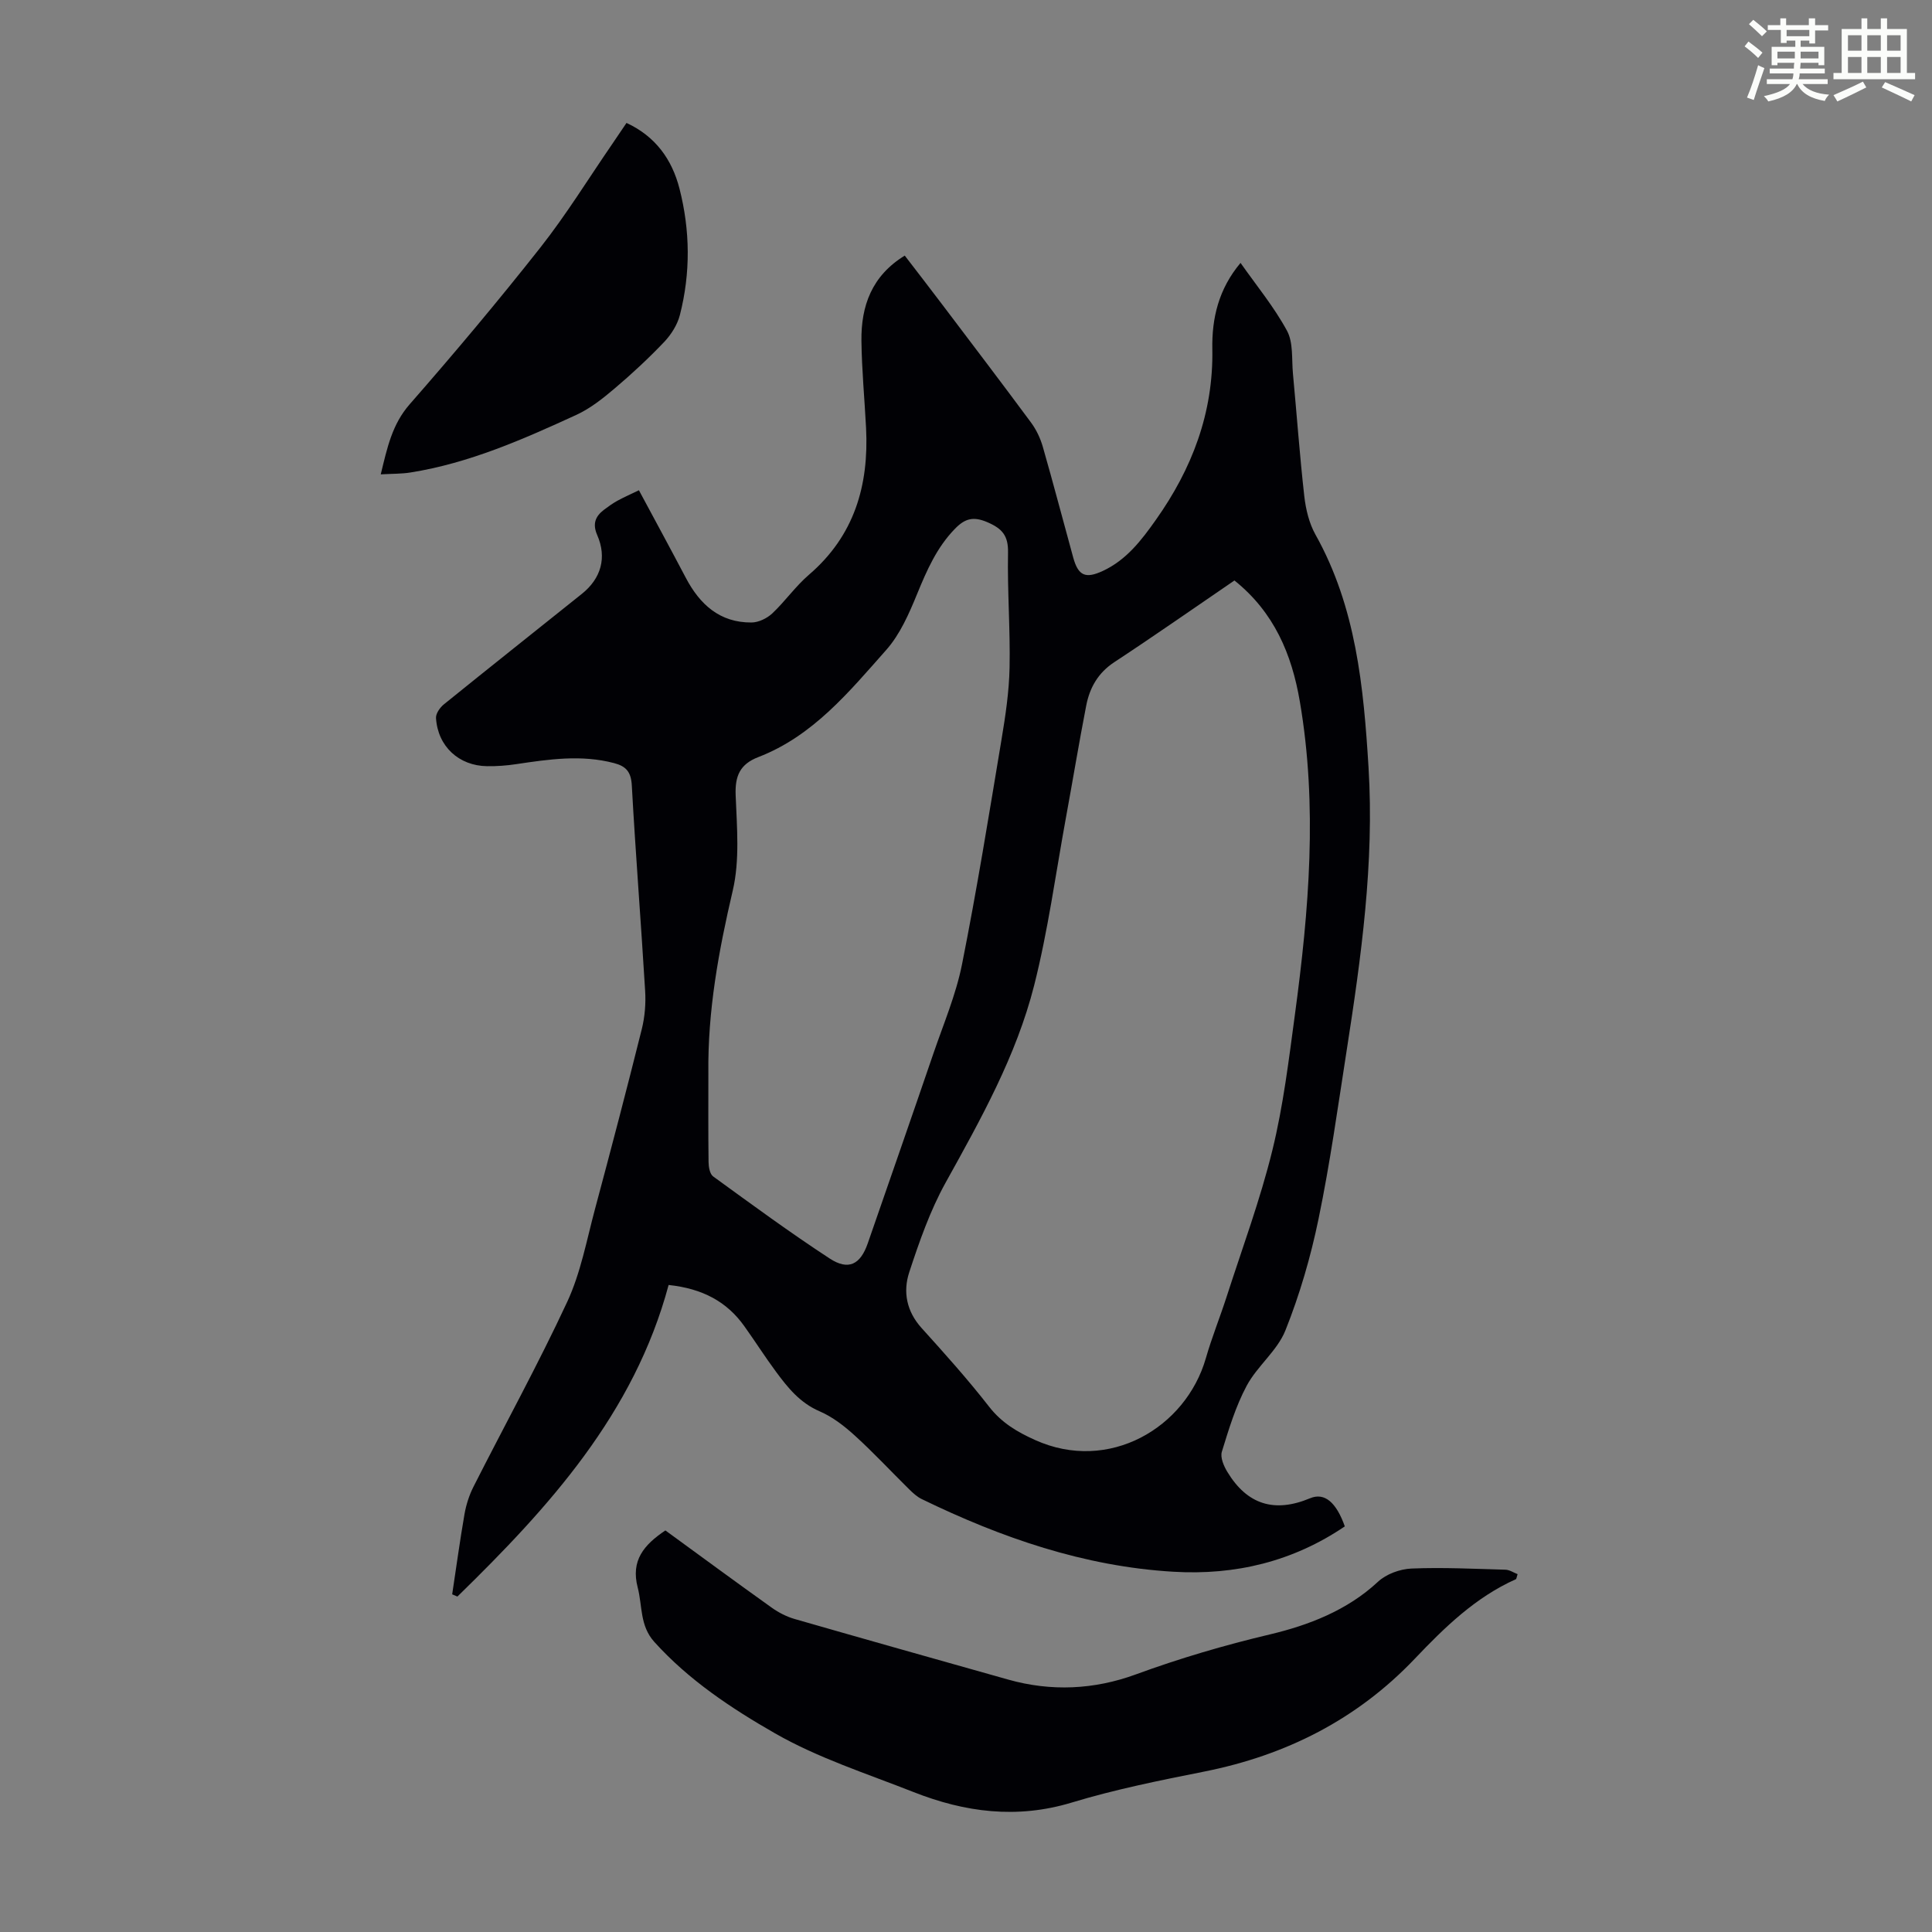 <svg enable-background="new 0 0 400 400" viewBox="0 0 400 400" xmlns="http://www.w3.org/2000/svg"><rect x="0" y="0" width="400" height="400" fill="#808080" stroke="none"/><path d="m361.2 9.6.8-1c.9.7 1.9 1.4 2.9 2.3l-.9 1.1c-1-1-2-1.8-2.8-2.4zm.5 10.6c.9-2.1 1.6-4.3 2.3-6.7.4.2.8.4 1.3.6-.7 2.1-1.5 4.3-2.2 6.6zm.4-15.2.9-.9c1 .8 2 1.6 2.8 2.4l-1 1c-.9-.9-1.8-1.7-2.7-2.5zm12.5-1.2h1.2v1.4h2.7v1.1h-2.7v2.7h-1.2v-.6h-1.8v1.3h4.9v3.8h-1.2v-.5h-3.7c0 .4-.1.9-.1 1.2h5.1v1h-5.2c0 .5-.1.9-.2 1.2h6v1h-5.2c1.1 1.3 2.9 2 5.5 2.2-.4.4-.7.8-.9 1.3-2.9-.5-4.8-1.6-5.7-3.5h-.1c-.8 1.7-2.7 2.9-5.9 3.6-.2-.4-.6-.8-.9-1.1 2.8-.6 4.6-1.4 5.4-2.5h-4.8v-1h5.3c.1-.3.2-.7.2-1.2h-4.9v-1h5c0-.4 0-.8.1-1.2h-3.5v.5h-1.2v-3.8h4.9v-1.3h-1.8v.5h-1.2v-2.7h-2.7v-1h2.6v-1.4h1.2v1.4h4.7v-1.4zm-6.6 8.3h3.6c0-.4 0-.9 0-1.4h-3.6zm1.9-4.6h4.7v-1.3h-4.7zm6.6 3.2h-3.7v1.4h3.7z" fill="#fbfcfa"/><path d="m385.3 3.8h1.3v2.2h2.8v-2.2h1.3v2.2h4.1v9.1h1.7v1.3h-16.9v-1.3h1.7v-9.1h4.1v-2.2zm.4 13.1.7 1.2c-1.8.9-3.8 1.9-6 2.9-.2-.4-.5-.8-.8-1.3 2.3-1 4.3-1.9 6.1-2.8zm-3.1-6.4h2.8v-3.2h-2.8zm0 4.6h2.8v-3.3h-2.8zm4-4.6h2.8v-3.2h-2.8zm0 4.6h2.8v-3.3h-2.8zm3.7 1.9c2.1.9 4.1 1.8 6.1 2.7l-.7 1.3c-2.2-1.1-4.2-2-6.1-2.9zm3.2-9.7h-2.8v3.2h2.8zm-2.8 7.8h2.8v-3.3h-2.8z" fill="#fbfcfa"/><g fill="#010105"><path d="m138.43 266.04c-7.16 26.67-24.8 46.04-43.73 64.51-.36-.15-.72-.31-1.08-.46.84-5.54 1.59-11.09 2.55-16.61.34-1.94.97-3.91 1.86-5.67 6.46-12.76 13.37-25.3 19.4-38.26 2.79-6 4.02-12.74 5.75-19.2 3.33-12.41 6.59-24.84 9.7-37.3.63-2.53.85-5.28.69-7.89-.85-14.18-1.98-28.35-2.76-42.53-.15-2.78-1.15-3.97-3.64-4.63-6.8-1.8-13.53-.8-20.3.21-1.98.3-4.01.45-6.01.42-5.87-.07-10.23-4.12-10.59-9.97-.06-.92.82-2.18 1.63-2.83 9.48-7.67 19.04-15.25 28.56-22.87 4-3.2 5.22-7.52 3.19-12.17-1.01-2.31-.41-3.87 1.39-5.24.89-.67 1.8-1.33 2.78-1.87 1.35-.74 2.77-1.36 4.46-2.18 3.31 6.16 6.55 12.13 9.71 18.13 2.91 5.53 7.05 9.3 13.61 9.25 1.45-.01 3.2-.86 4.28-1.87 2.68-2.52 4.83-5.64 7.61-8.02 9.4-8.07 12.42-18.49 11.82-30.38-.31-6.03-.89-12.05-.96-18.08-.08-7.16 2.12-13.42 8.97-17.61 2.51 3.27 5.16 6.69 7.76 10.13 6.14 8.12 12.31 16.22 18.36 24.4 1.1 1.48 1.95 3.27 2.46 5.04 2.19 7.62 4.19 15.3 6.3 22.95 1.05 3.81 2.57 4.41 6.12 2.77 4.9-2.27 8.03-6.39 10.99-10.58 7.48-10.56 11.93-22.15 11.69-35.35-.12-6.37 1.29-12.44 5.84-17.85 3.31 4.71 6.95 9.12 9.62 14.05 1.33 2.46.95 5.87 1.23 8.87.79 8.46 1.4 16.95 2.35 25.39.31 2.7.99 5.57 2.3 7.92 8.42 15.02 9.98 31.57 11 48.22 1.21 19.78-1.52 39.29-4.55 58.76-1.81 11.6-3.42 23.24-5.8 34.72-1.62 7.85-3.89 15.66-6.86 23.09-1.68 4.21-5.83 7.37-8.02 11.46-2.28 4.26-3.71 9.01-5.14 13.66-.36 1.18.4 2.96 1.14 4.17 4.08 6.75 9.73 8.55 17.12 5.46 3.03-1.27 5.44.87 7.2 5.82-10.73 7.28-22.67 10.16-35.53 9.39-18.47-1.1-35.58-7.03-52.06-15.04-.97-.47-1.83-1.26-2.62-2.04-3.75-3.69-7.33-7.56-11.22-11.09-2.18-1.99-4.64-3.9-7.32-5.05-4.07-1.75-6.59-4.9-9.04-8.22-2.26-3.05-4.3-6.27-6.51-9.36-3.62-5.11-8.66-7.82-15.7-8.57zm117.15-145.86c-8.41 5.74-16.56 11.45-24.87 16.91-3.38 2.22-5.1 5.3-5.82 8.99-1.51 7.77-2.8 15.59-4.23 23.38-2.11 11.54-3.68 23.22-6.55 34.56-3.7 14.6-11.06 27.72-18.34 40.85-3.21 5.79-5.44 12.2-7.52 18.53-1.33 4.04-.57 8.1 2.56 11.56 4.8 5.31 9.59 10.65 13.98 16.29 2.6 3.33 5.8 5.22 9.54 6.9 15.23 6.86 31.18-2.51 35.33-16.95 1.23-4.29 2.92-8.45 4.29-12.7 3.25-10.09 6.96-20.07 9.48-30.35 2.26-9.2 3.4-18.7 4.67-28.11 2.91-21.56 4.73-43.16 1.01-64.84-1.67-9.75-5.3-18.42-13.53-25.02zm-108.92 101.96c0 6.15-.04 12.31.04 18.46.01 1.01.26 2.46.94 2.96 7.96 5.78 15.89 11.61 24.12 16.99 3.91 2.56 6.38 1.26 7.9-3.13 4.54-13.09 9.1-26.17 13.58-39.27 2.09-6.12 4.67-12.17 5.93-18.47 3.08-15.45 5.59-31.01 8.18-46.55.82-4.92 1.57-9.91 1.67-14.89.16-7.94-.47-15.89-.32-23.82.07-3.5-1.17-4.97-4.29-6.31-2.92-1.25-4.64-.74-6.67 1.34-3.78 3.87-5.84 8.6-7.85 13.5-1.68 4.09-3.54 8.39-6.42 11.63-7.68 8.66-15.15 17.8-26.45 22.16-3.84 1.48-4.87 3.92-4.71 7.93.26 6.57.87 13.43-.6 19.71-2.92 12.47-5.2 24.9-5.05 37.76z"/><path d="m137.76 316.86c7.39 5.39 14.69 10.76 22.06 16.02 1.42 1.01 3.07 1.85 4.75 2.33 14.71 4.23 29.44 8.38 44.17 12.53 8.9 2.51 17.79 2.08 26.36-1.05 9.14-3.35 18.35-6.06 27.85-8.31 7.91-1.88 15.96-4.94 22.34-10.89 1.71-1.6 4.56-2.64 6.94-2.74 6.47-.27 12.96.06 19.44.24.86.02 1.7.6 2.53.92-.22.67-.23 1-.36 1.05-8.36 3.74-14.73 9.95-20.93 16.47-11.95 12.56-26.66 19.99-43.61 23.36-9.2 1.83-18.44 3.69-27.41 6.41-11.35 3.44-22.12 2.02-32.77-2.18-9.66-3.81-19.72-7.03-28.66-12.15-9.01-5.16-17.86-11.02-25-18.94-3.02-3.35-2.44-7.45-3.43-11.25-1.46-5.59 1.27-8.83 5.73-11.82z"/><path d="m78.83 98.21c1.35-5.57 2.36-10.36 5.99-14.51 9.27-10.59 18.33-21.38 27.05-32.44 5.38-6.83 9.96-14.28 14.89-21.45.94-1.37 1.87-2.76 2.95-4.36 6.01 2.78 9.42 7.56 10.97 13.6 2.22 8.68 2.31 17.48.08 26.18-.52 2.02-1.8 4.04-3.25 5.57-3.23 3.39-6.68 6.6-10.26 9.63-2.44 2.07-5.04 4.14-7.91 5.46-11.05 5.07-22.19 10-34.34 11.93-1.84.3-3.74.25-6.17.39z"/></g></svg>